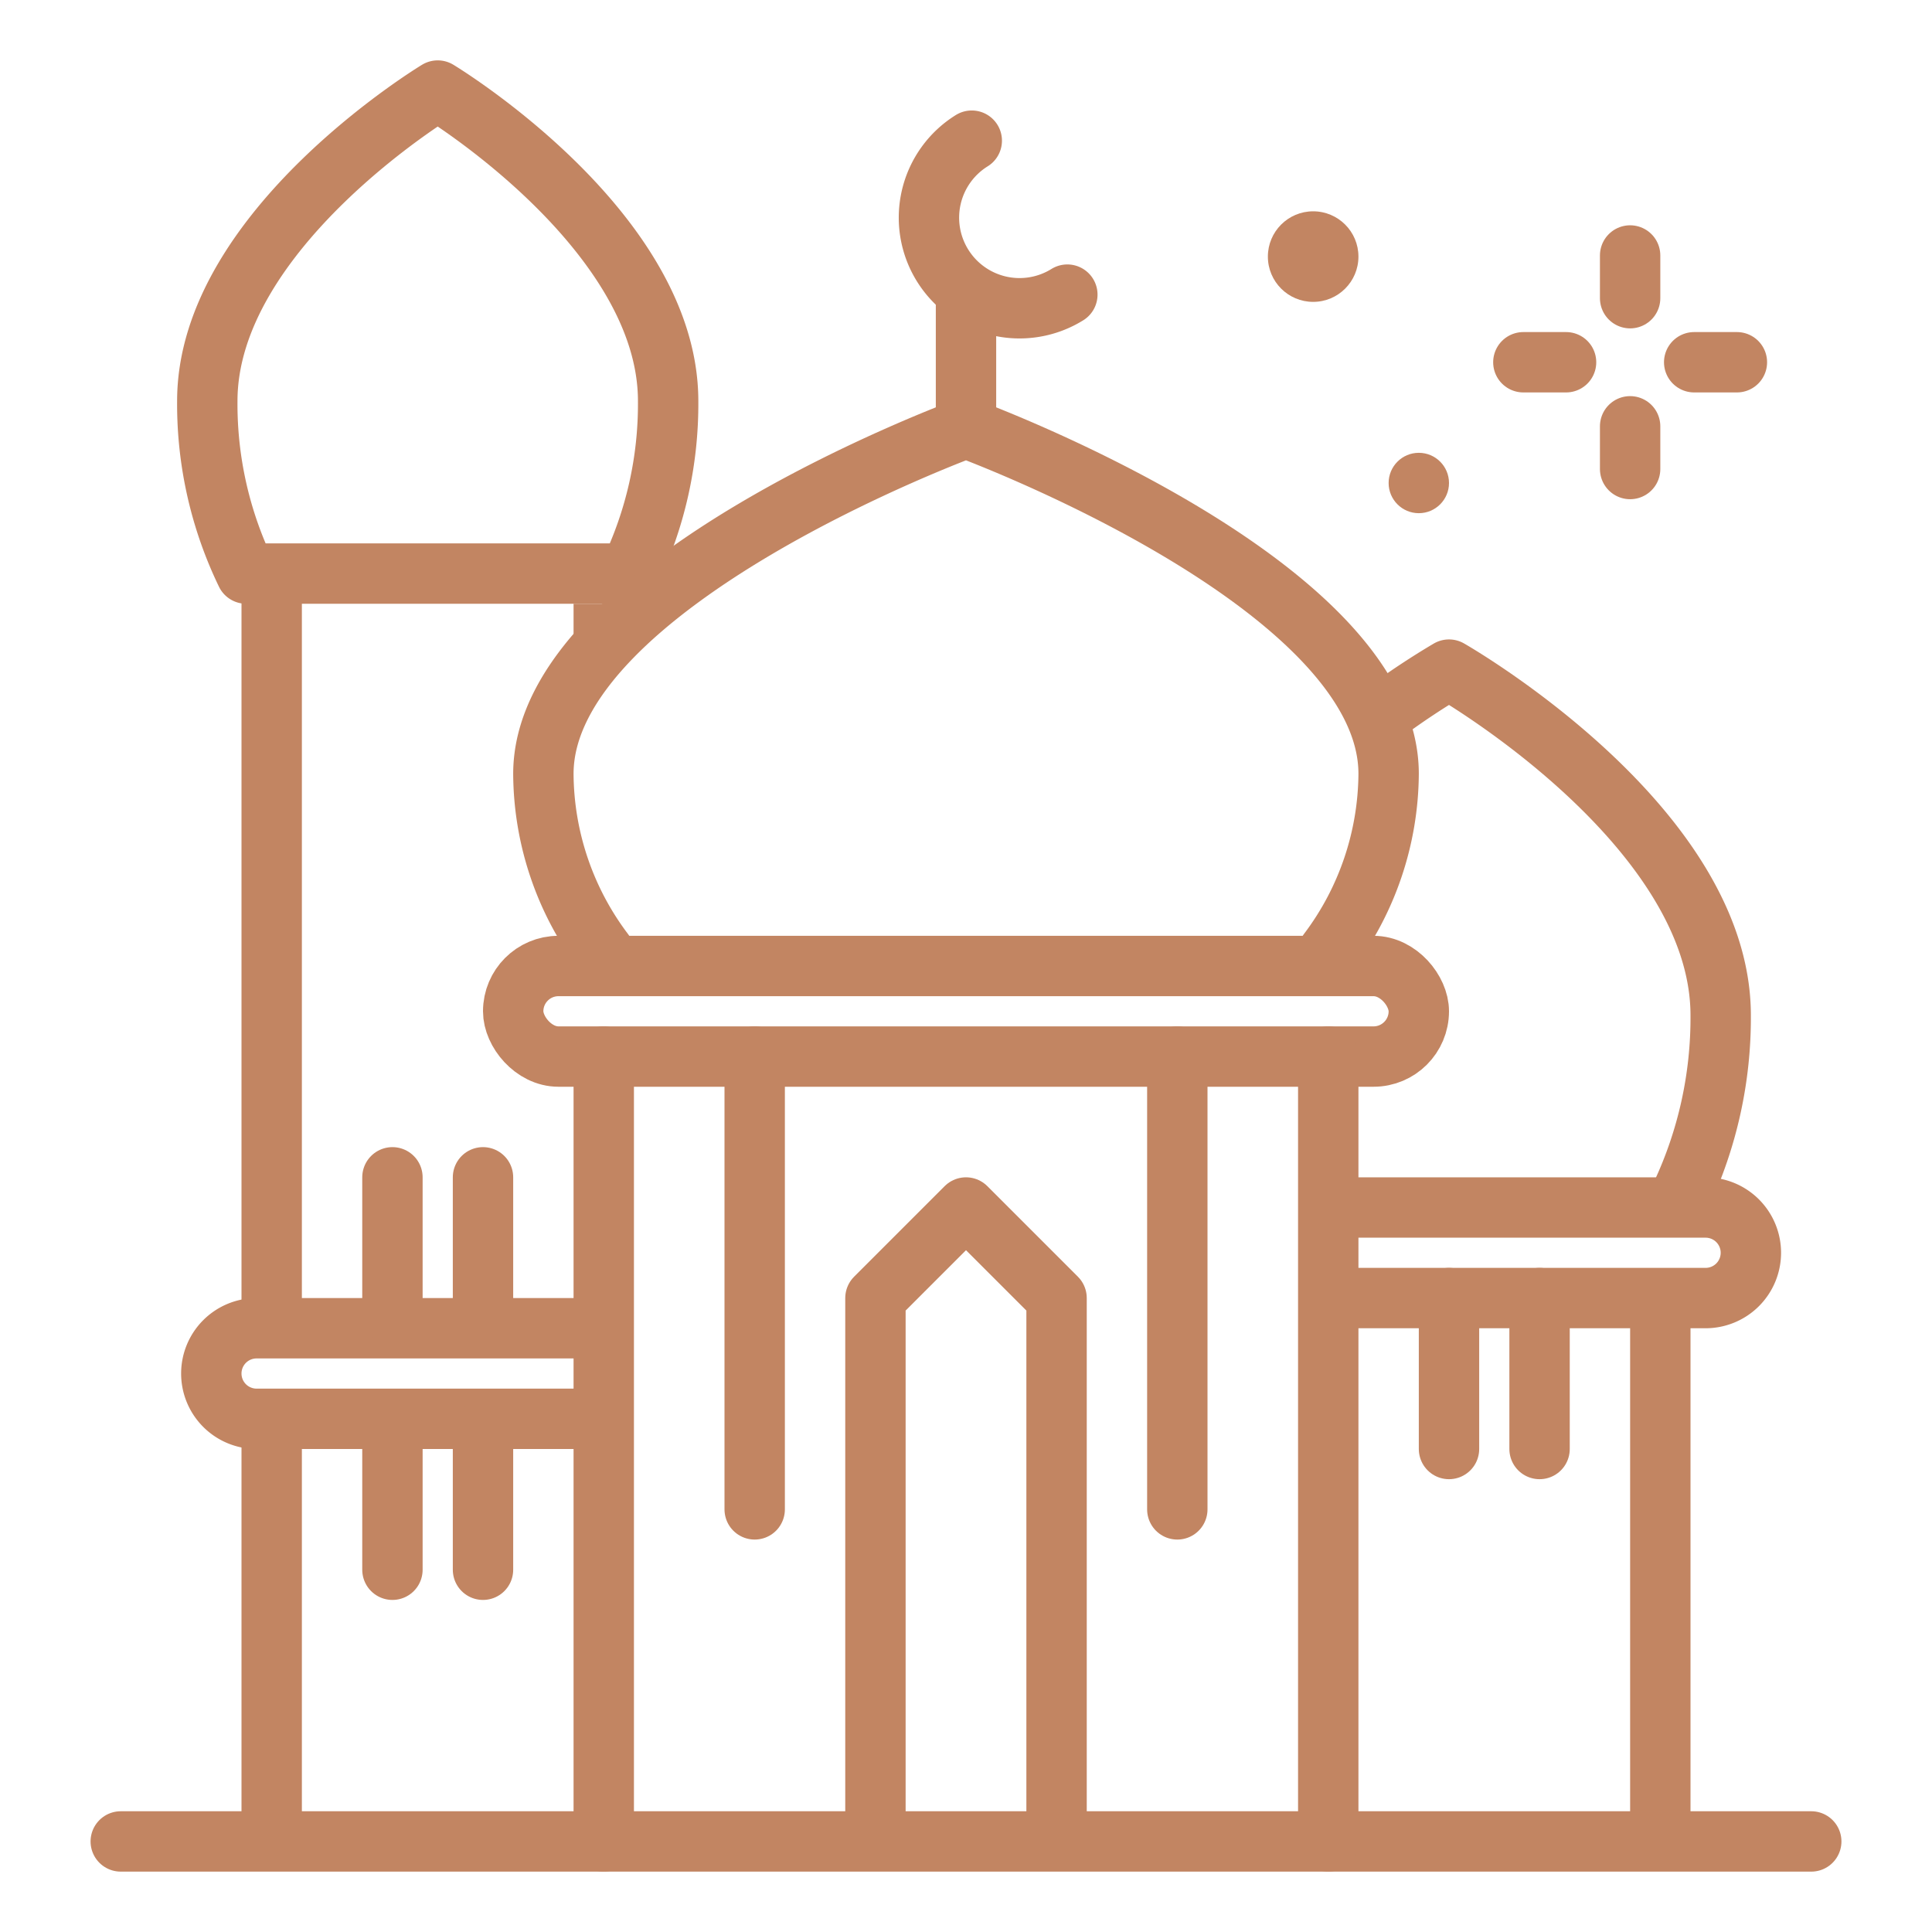 <svg xmlns="http://www.w3.org/2000/svg" width="800px" height="800px" viewBox="0 0 64 64"><title>mosque</title><g id="mosque"><circle cx="43.5" cy="8.5" r="1.5" fill="#c28562"></circle><circle cx="47" cy="16" r="1" fill="#c28562"></circle><line x1="54" y1="8.463" x2="54" y2="9.878" style="fill:none;stroke:#c28562;stroke-linecap:round;stroke-linejoin:round;stroke-width:2px"></line><line x1="54" y1="14.122" x2="54" y2="15.537" style="fill:none;stroke:#c28562;stroke-linecap:round;stroke-linejoin:round;stroke-width:2px"></line><line x1="50.463" y1="12" x2="51.878" y2="12" style="fill:none;stroke:#c28562;stroke-linecap:round;stroke-linejoin:round;stroke-width:2px"></line><line x1="56.122" y1="12" x2="57.537" y2="12" style="fill:none;stroke:#c28562;stroke-linecap:round;stroke-linejoin:round;stroke-width:2px"></line><path d="M55.689,39.588A13.8,13.8,0,0,0,57,33.636c0-6.326-9-11.454-9-11.454a24.758,24.758,0,0,0-2.146,1.425" style="fill:none;stroke:#c28562;stroke-linecap:round;stroke-linejoin:round;stroke-width:2px"></path><path d="M20.846,19a12.891,12.891,0,0,0,1.287-5.714C22.133,7.605,14.5,3,14.5,3S6.867,7.605,6.867,13.286A12.891,12.891,0,0,0,8.154,19Z" style="fill:none;stroke:#c28562;stroke-linecap:round;stroke-linejoin:round;stroke-width:2px"></path><path d="M44,31.533a9.9,9.9,0,0,0,2-5.9c0-6.326-14-11.454-14-11.454S18,19.31,18,25.636a9.888,9.888,0,0,0,2,5.9" style="fill:none;stroke:#c28562;stroke-linecap:round;stroke-linejoin:round;stroke-width:2px"></path><path d="M44.389,40H56.5A1.5,1.5,0,0,1,58,41.5h0A1.5,1.5,0,0,1,56.5,43H44.324" style="fill:none;stroke:#c28562;stroke-linecap:round;stroke-linejoin:round;stroke-width:2px"></path><rect x="17" y="32" width="30" height="3" rx="1.5" ry="1.5" style="fill:none;stroke:#c28562;stroke-linecap:round;stroke-linejoin:round;stroke-width:2px"></rect><polyline points="29 60.554 29 43 32 40 35 43 35 60.554" style="fill:none;stroke:#c28562;stroke-linecap:round;stroke-linejoin:round;stroke-width:2px"></polyline><line x1="32" y1="14" x2="32" y2="10" style="fill:none;stroke:#c28562;stroke-linejoin:round;stroke-width:2px"></line><path d="M32.191,4.66a3,3,0,0,0,3.166,5.1" style="fill:none;stroke:#c28562;stroke-linecap:round;stroke-linejoin:round;stroke-width:2px"></path><path d="M19.564,44H8.5A1.5,1.5,0,0,0,7,45.5H7A1.5,1.5,0,0,0,8.5,47H19.637" style="fill:none;stroke:#c28562;stroke-linecap:round;stroke-linejoin:round;stroke-width:2px"></path><line x1="51" y1="43" x2="51" y2="48" style="fill:none;stroke:#c28562;stroke-linecap:round;stroke-linejoin:round;stroke-width:2px"></line><line x1="48" y1="43" x2="48" y2="48" style="fill:none;stroke:#c28562;stroke-linecap:round;stroke-linejoin:round;stroke-width:2px"></line><line x1="39" y1="35" x2="39" y2="50" style="fill:none;stroke:#c28562;stroke-linecap:round;stroke-linejoin:round;stroke-width:2px"></line><line x1="25" y1="35" x2="25" y2="50" style="fill:none;stroke:#c28562;stroke-linecap:round;stroke-linejoin:round;stroke-width:2px"></line><line x1="13" y1="47.364" x2="13" y2="52" style="fill:none;stroke:#c28562;stroke-linecap:round;stroke-linejoin:round;stroke-width:2px"></line><line x1="16" y1="47.364" x2="16" y2="52" style="fill:none;stroke:#c28562;stroke-linecap:round;stroke-linejoin:round;stroke-width:2px"></line><line x1="13" y1="39" x2="13" y2="43.564" style="fill:none;stroke:#c28562;stroke-linecap:round;stroke-linejoin:round;stroke-width:2px"></line><line x1="16" y1="39" x2="16" y2="43.564" style="fill:none;stroke:#c28562;stroke-linecap:round;stroke-linejoin:round;stroke-width:2px"></line><line x1="60" y1="61" x2="4" y2="61" style="fill:none;stroke:#c28562;stroke-linecap:round;stroke-linejoin:round;stroke-width:2px"></line><line x1="9" y1="44" x2="9" y2="19" style="fill:none;stroke:#c28562;stroke-linejoin:round;stroke-width:2px"></line><line x1="20" y1="21" x2="20" y2="20" style="fill:none;stroke:#c28562;stroke-linejoin:round;stroke-width:2px"></line><line x1="55" y1="43" x2="55" y2="61" style="fill:none;stroke:#c28562;stroke-linejoin:round;stroke-width:2px"></line><line x1="9" y1="47" x2="9" y2="61" style="fill:none;stroke:#c28562;stroke-linejoin:round;stroke-width:2px"></line><line x1="20" y1="61" x2="20" y2="35" style="fill:none;stroke:#c28562;stroke-linecap:round;stroke-linejoin:round;stroke-width:2px"></line><line x1="44" y1="61" x2="44" y2="35" style="fill:none;stroke:#c28562;stroke-linecap:round;stroke-linejoin:round;stroke-width:2px"></line></g></svg>